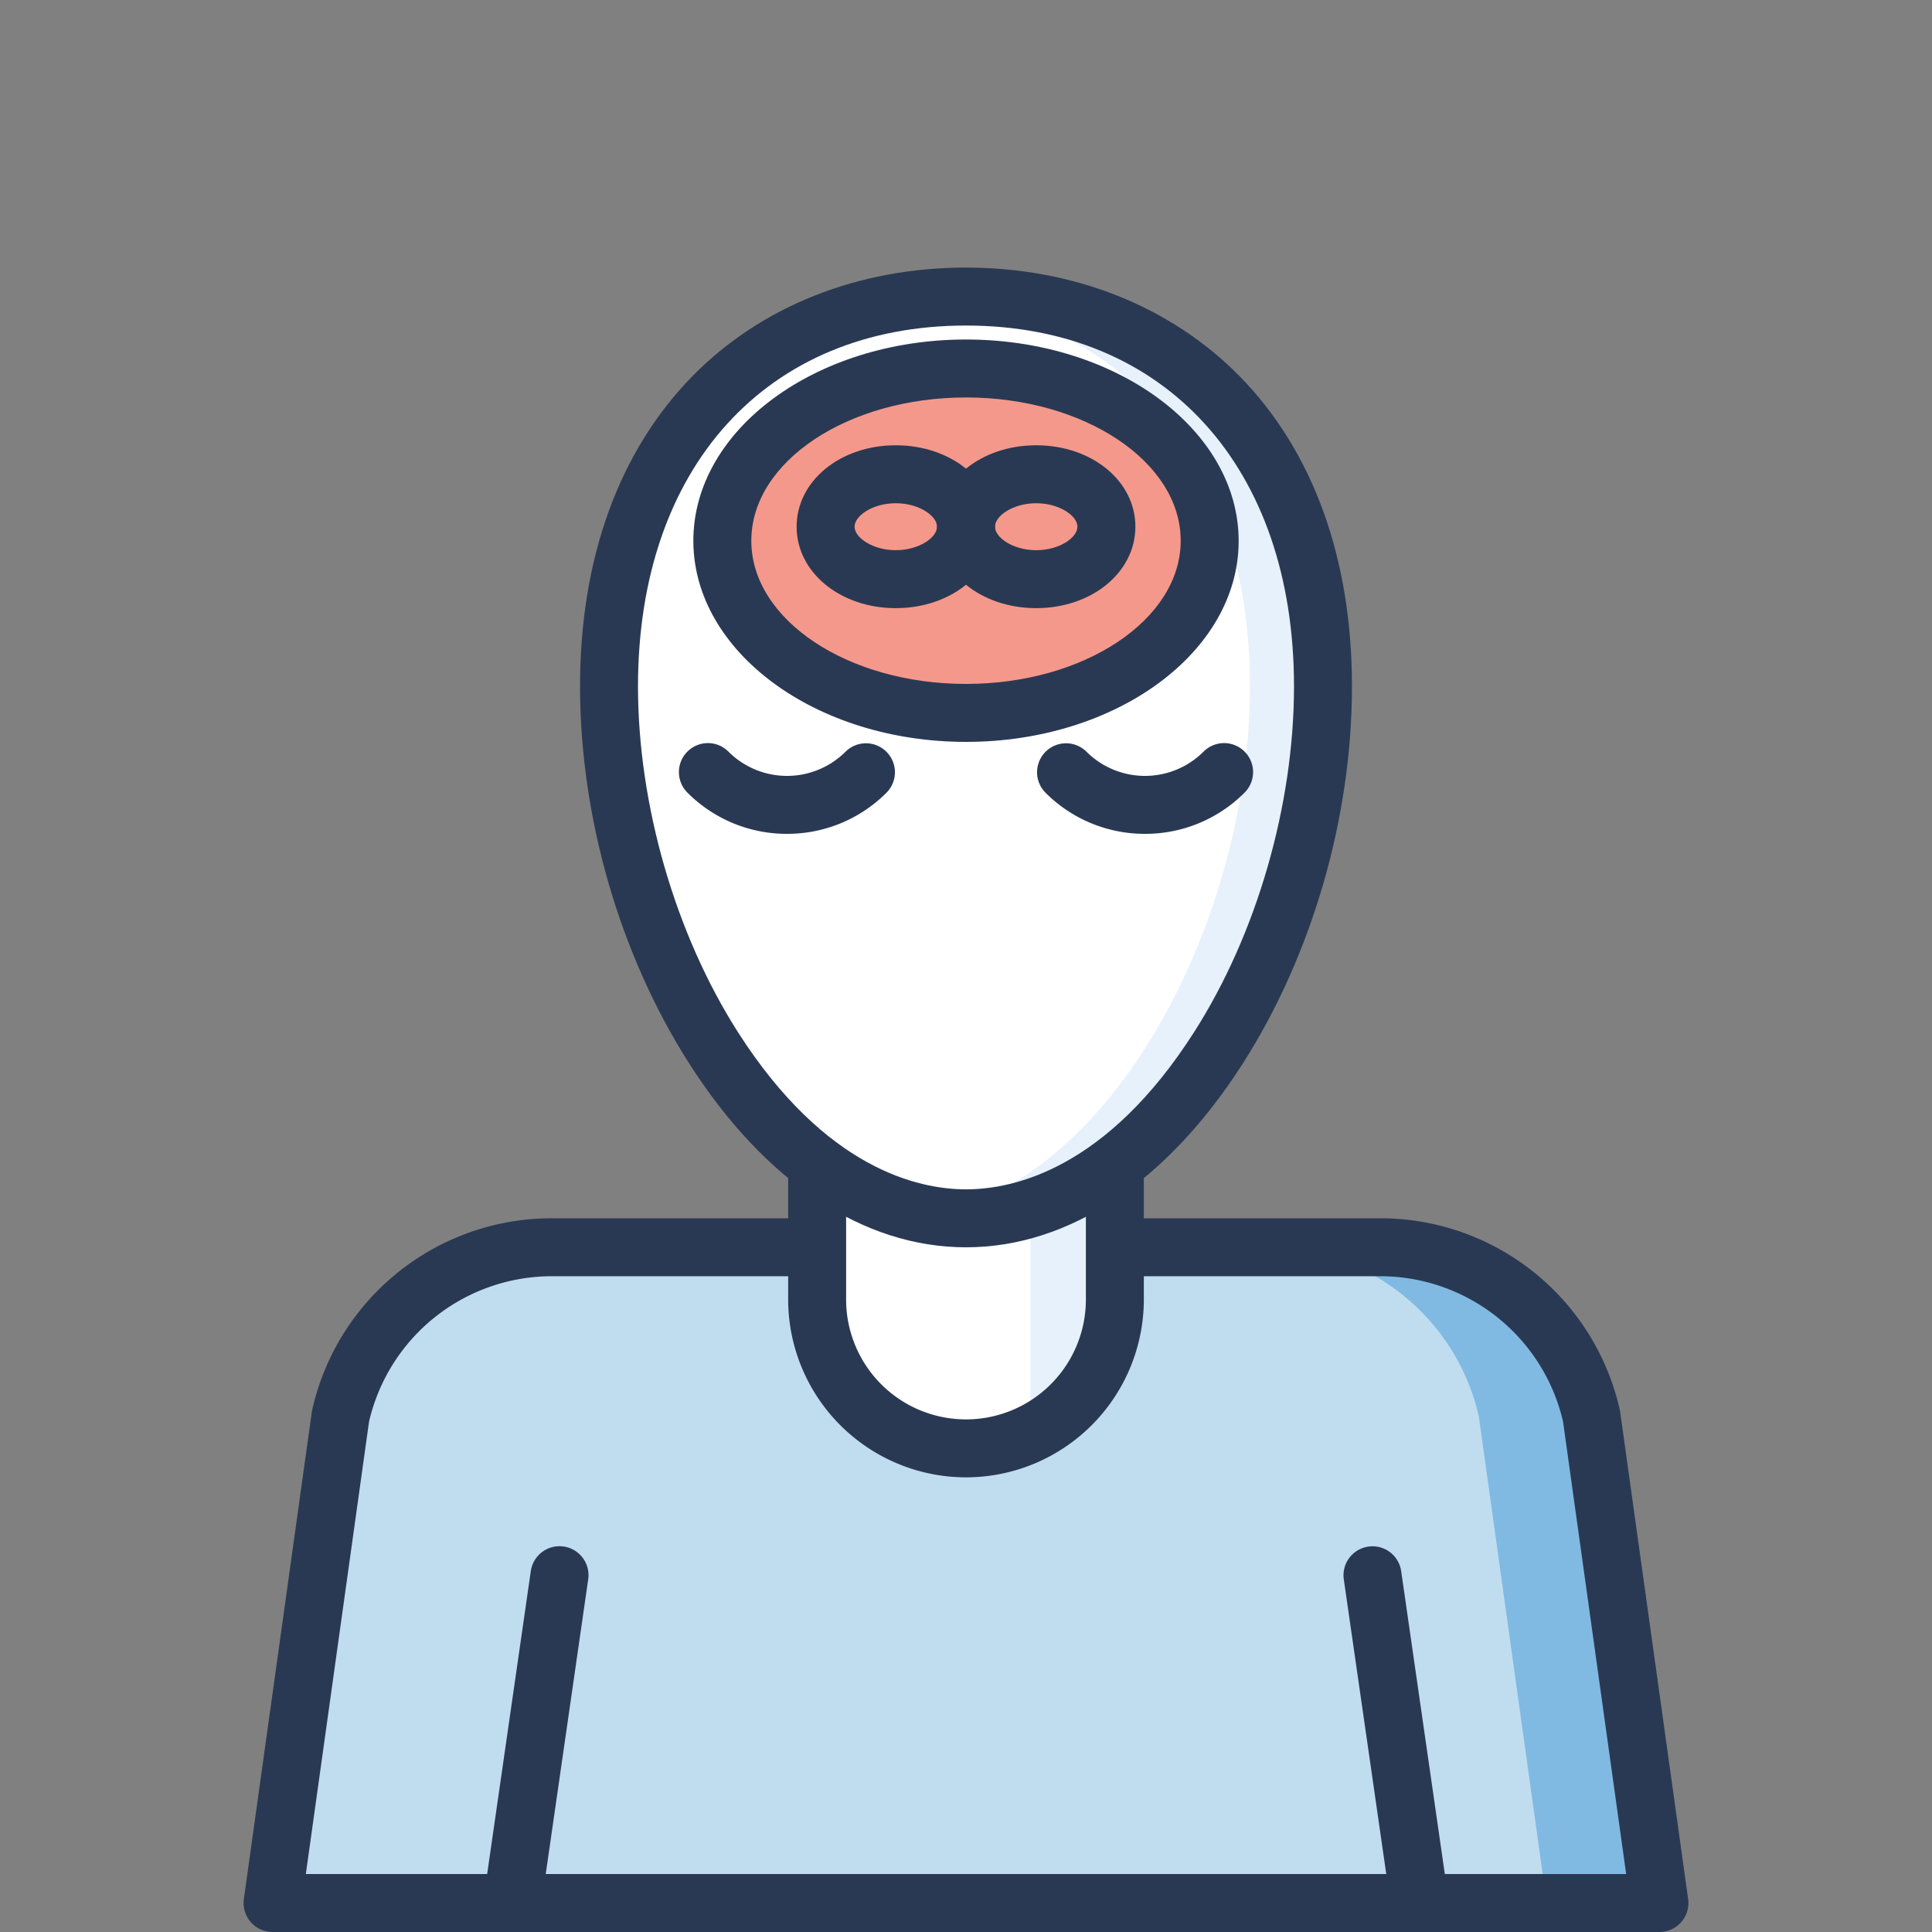<svg id="Layer_1" data-name="Layer 1" xmlns="http://www.w3.org/2000/svg" viewBox="0 0 400 400"><rect x="0" y="0" width="400" height="400" fill="#808080" stroke="none"/><defs><style>.cls-1{fill:#c0ddf0;}.cls-2{fill:#80bae2;}.cls-3{fill:#2a3953;}.cls-4{fill:#fff;}.cls-5{fill:#e6f1fb;}.cls-6{fill:#f4988b;}</style></defs><path class="cls-1" d="M329.51,293.22a45.06,45.06,0,0,0-43.92-35H114.41a45.06,45.06,0,0,0-43.92,35L56.43,394H343.57Z"/><path class="cls-2" d="M329.51,293.22a45.06,45.06,0,0,0-43.92-35H262.25a45.06,45.06,0,0,1,43.92,35L320.23,394h23.34Z"/><path class="cls-3" d="M343.57,400H56.43a6,6,0,0,1-5.94-6.83L64.55,292.4a4.34,4.34,0,0,1,.09-.52,50.82,50.82,0,0,1,49.77-39.65H285.59a50.82,50.82,0,0,1,49.77,39.65,4.34,4.34,0,0,1,.09.52l14.06,100.77a6,6,0,0,1-5.94,6.83ZM63.32,388H336.68l-13.07-93.68a38.87,38.87,0,0,0-38-30.09H114.41a38.87,38.87,0,0,0-38,30.09Z"/><path class="cls-3" d="M106.06,400a6.33,6.33,0,0,1-.86-.06,6,6,0,0,1-5.08-6.8l9.78-67.88A6,6,0,0,1,121.78,327L112,394.86A6,6,0,0,1,106.06,400Z"/><path class="cls-3" d="M293.94,400a6,6,0,0,1-5.94-5.14L278.22,327a6,6,0,0,1,11.88-1.71l9.78,67.88a6,6,0,0,1-5.08,6.8A6.33,6.33,0,0,1,293.94,400Z"/><path class="cls-4" d="M200,299.87h0a30.82,30.82,0,0,1-30.82-30.82v-50.6h61.64v50.6A30.82,30.82,0,0,1,200,299.87Z"/><path class="cls-5" d="M213.33,296.85a30.82,30.82,0,0,0,17.49-27.8v-50.6H213.33Z"/><path class="cls-3" d="M200,305.87a36.86,36.86,0,0,1-36.82-36.82v-50.6a6,6,0,0,1,6-6h61.64a6,6,0,0,1,6,6v50.6A36.86,36.86,0,0,1,200,305.87Zm-24.82-81.42v44.6a24.82,24.82,0,1,0,49.64,0v-44.6Z"/><path class="cls-4" d="M273.91,142.11c0,52.7-33.09,110.13-73.91,110.13s-73.91-57.43-73.91-110.13S159.18,61.4,200,61.4,273.91,89.41,273.91,142.11Z"/><path class="cls-5" d="M200,61.4q-3.84,0-7.57.33c37.27,3.27,66.35,31,66.35,80.38s-29.08,103-66.35,109.47a43.39,43.39,0,0,0,7.57.66c40.82,0,73.91-57.43,73.91-110.13S240.82,61.4,200,61.4Z"/><path class="cls-3" d="M200,258.24c-21.29,0-41.64-13.52-57.32-38.07-14.36-22.49-22.59-50.94-22.59-78.06,0-26.55,8.08-48.79,23.37-64.33C157.67,63.35,177.75,55.4,200,55.4s42.33,8,56.54,22.38c15.29,15.54,23.37,37.78,23.37,64.33,0,27.12-8.23,55.57-22.59,78.06C241.64,244.72,221.29,258.24,200,258.24ZM200,67.4c-41.26,0-67.91,29.33-67.91,74.71,0,24.53,7.74,51.29,20.7,71.6C170.87,242,190.13,246.24,200,246.24s29.13-4.22,47.21-32.53c13-20.31,20.7-47.07,20.7-71.6C267.91,96.73,241.26,67.4,200,67.4Z"/><path class="cls-3" d="M162.94,172.64a29,29,0,0,1-20.62-8.54,6,6,0,0,1,8.49-8.49,17.15,17.15,0,0,0,24.27,0,6,6,0,0,1,8.48,8.49A29,29,0,0,1,162.94,172.64Z"/><path class="cls-3" d="M237.06,172.64a29,29,0,0,1-20.62-8.54,6,6,0,0,1,8.48-8.49,17.15,17.15,0,0,0,24.27,0,6,6,0,0,1,8.49,8.49A29,29,0,0,1,237.06,172.64Z"/><ellipse class="cls-6" cx="200" cy="111.95" rx="50.45" ry="35.65"/><path class="cls-3" d="M185.46,125.91c-11.51,0-20.53-7.41-20.53-16.86s9-16.86,20.53-16.86S206,99.6,206,109.05,197,125.91,185.46,125.91Zm0-21.72c-4.8,0-8.53,2.61-8.53,4.86s3.73,4.86,8.53,4.86,8.54-2.61,8.54-4.86S190.27,104.19,185.46,104.19Z"/><path class="cls-3" d="M214.54,125.91C203,125.91,194,118.5,194,109.05s9-16.86,20.54-16.86,20.53,7.41,20.53,16.86S226.05,125.91,214.54,125.91Zm0-21.72c-4.81,0-8.54,2.61-8.54,4.86s3.73,4.86,8.54,4.86,8.53-2.61,8.53-4.86S219.34,104.19,214.54,104.19Z"/><path class="cls-3" d="M200,153.6c-31.13,0-56.45-18.69-56.45-41.65S168.87,70.29,200,70.29,256.45,89,256.45,112,231.13,153.6,200,153.6Zm0-71.31c-24.51,0-44.45,13.3-44.45,29.66S175.49,141.6,200,141.6s44.45-13.3,44.45-29.65S224.51,82.29,200,82.29Z"/></svg>